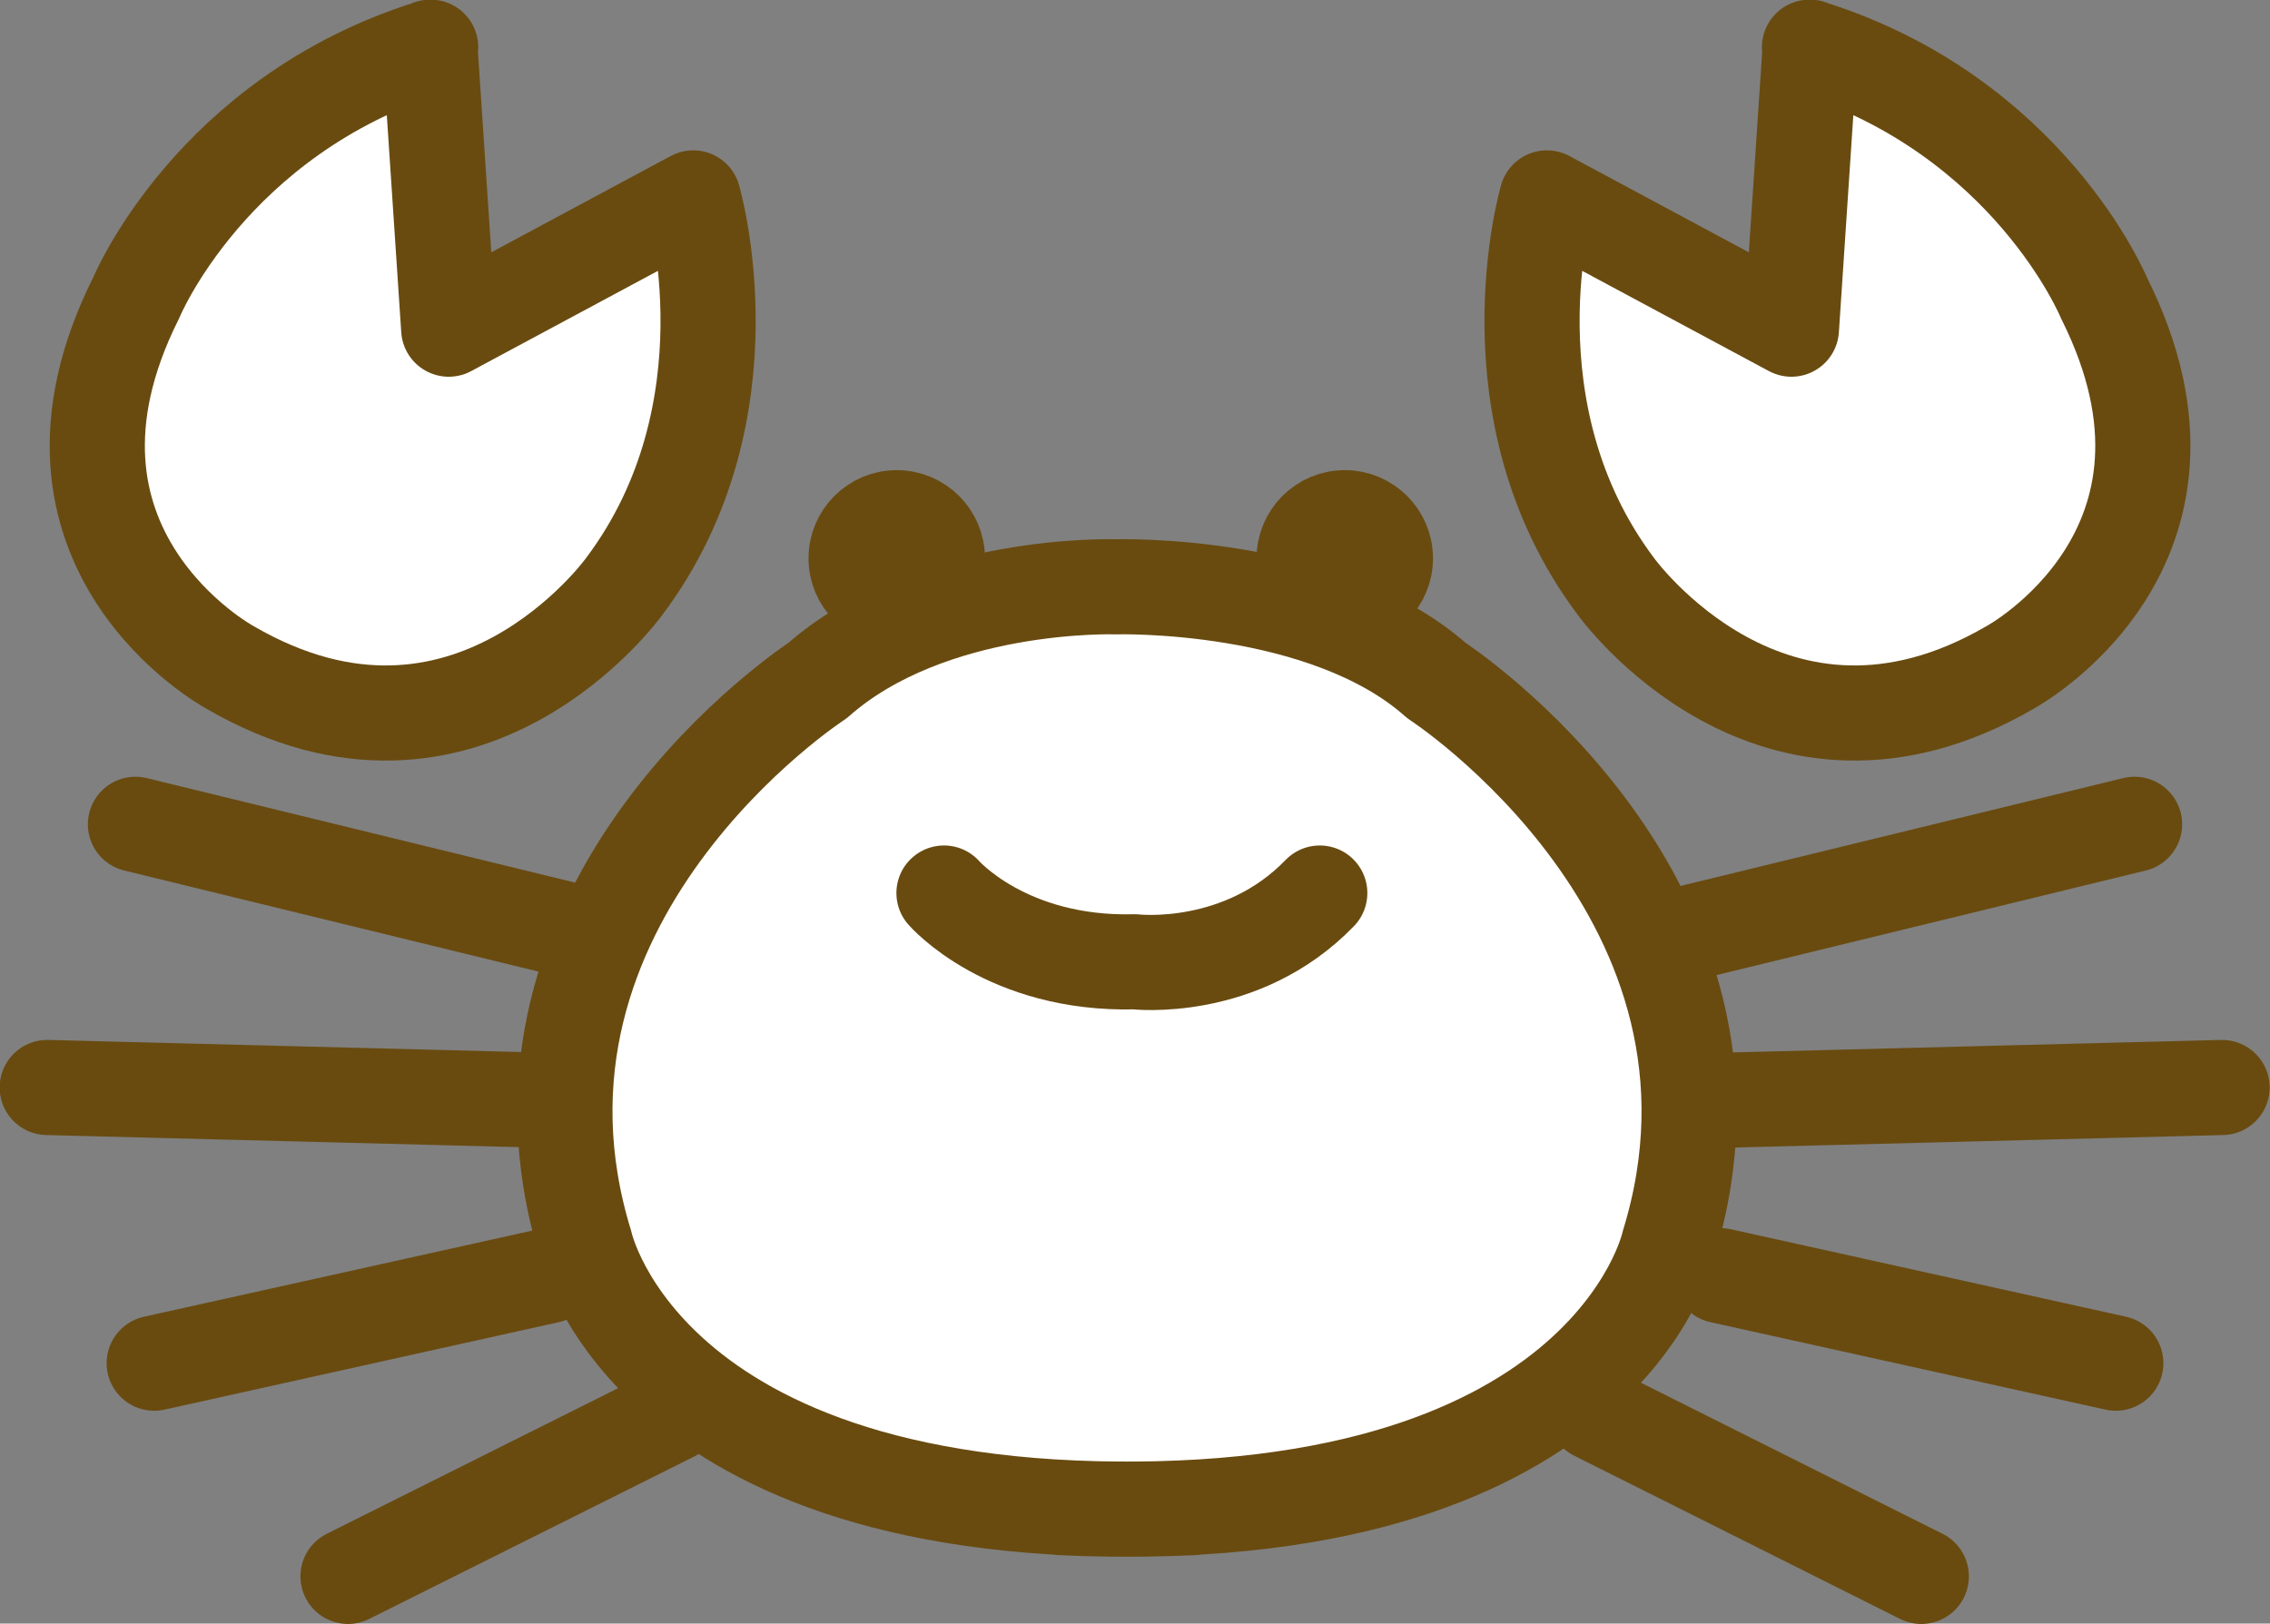 <?xml version="1.0" encoding="UTF-8"?><svg id="_レイヤー_2" xmlns="http://www.w3.org/2000/svg" width="32.68" height="23.38" viewBox="0 0 32.68 23.38"><rect x="0" y="0" width="32.68" height="23.38" fill="#808080" stroke="none"/><g id="_レイヤー_1-2"><path d="M6.19.68l.27,4.06,3.52-1.89s.9,3.07-.99,5.59c0,0-2.26,3.16-5.68,1.17,0,0-3.16-1.71-1.35-5.32,0,0,1.08-2.62,4.24-3.61Z" fill="#fff" stroke="#694b10" stroke-linecap="round" stroke-linejoin="round" stroke-width="1.37"/><path d="M26.06.68l-.27,4.06-3.52-1.89s-.9,3.07.99,5.59c0,0,2.26,3.16,5.68,1.17,0,0,3.16-1.71,1.35-5.32,0,0-1.08-2.62-4.24-3.61Z" fill="#fff" stroke="#694b10" stroke-linecap="round" stroke-linejoin="round" stroke-width="1.37"/><path d="M15.27,21.71c7.85.36,8.75-3.79,8.75-3.79,1.53-4.96-3.34-8.12-3.34-8.12-1.62-1.44-4.62-1.35-4.62-1.35,0,0-2.66-.09-4.29,1.35,0,0-4.87,3.16-3.34,8.12,0,0,.9,4.15,8.75,3.79" fill="#fff" stroke="#694b10" stroke-linecap="round" stroke-linejoin="round" stroke-width="1.37"/><line x1="1.95" y1="11.87" x2="8.26" y2="13.41" fill="#fff" stroke="#694b10" stroke-linecap="round" stroke-linejoin="round" stroke-width="1.37"/><line x1=".68" y1="15.66" x2="7.72" y2="15.84" fill="#fff" stroke="#694b10" stroke-linecap="round" stroke-linejoin="round" stroke-width="1.37"/><line x1="2.22" y1="19.63" x2="7.9" y2="18.37" fill="#fff" stroke="#694b10" stroke-linecap="round" stroke-linejoin="round" stroke-width="1.37"/><line x1="5.01" y1="22.7" x2="9.71" y2="20.35" fill="#fff" stroke="#694b10" stroke-linecap="round" stroke-linejoin="round" stroke-width="1.37"/><line x1="30.73" y1="11.87" x2="24.41" y2="13.41" fill="#fff" stroke="#694b10" stroke-linecap="round" stroke-linejoin="round" stroke-width="1.37"/><line x1="31.99" y1="15.66" x2="24.95" y2="15.84" fill="#fff" stroke="#694b10" stroke-linecap="round" stroke-linejoin="round" stroke-width="1.37"/><line x1="30.46" y1="19.63" x2="24.77" y2="18.37" fill="#fff" stroke="#694b10" stroke-linecap="round" stroke-linejoin="round" stroke-width="1.37"/><line x1="27.66" y1="22.7" x2="22.97" y2="20.35" fill="#fff" stroke="#694b10" stroke-linecap="round" stroke-linejoin="round" stroke-width="1.37"/><circle cx="12.91" cy="8.04" r=".77" fill="#694b10" stroke="#694b10" stroke-linecap="round" stroke-linejoin="round"/><circle cx="19.36" cy="8.04" r=".77" fill="#694b10" stroke="#694b10" stroke-linecap="round" stroke-linejoin="round"/><path d="M13.59,12.86s.9,1.04,2.75.99c0,0,1.53.18,2.66-.99" fill="#fff" stroke="#694b10" stroke-linecap="round" stroke-linejoin="round" stroke-width="1.37"/></g></svg>